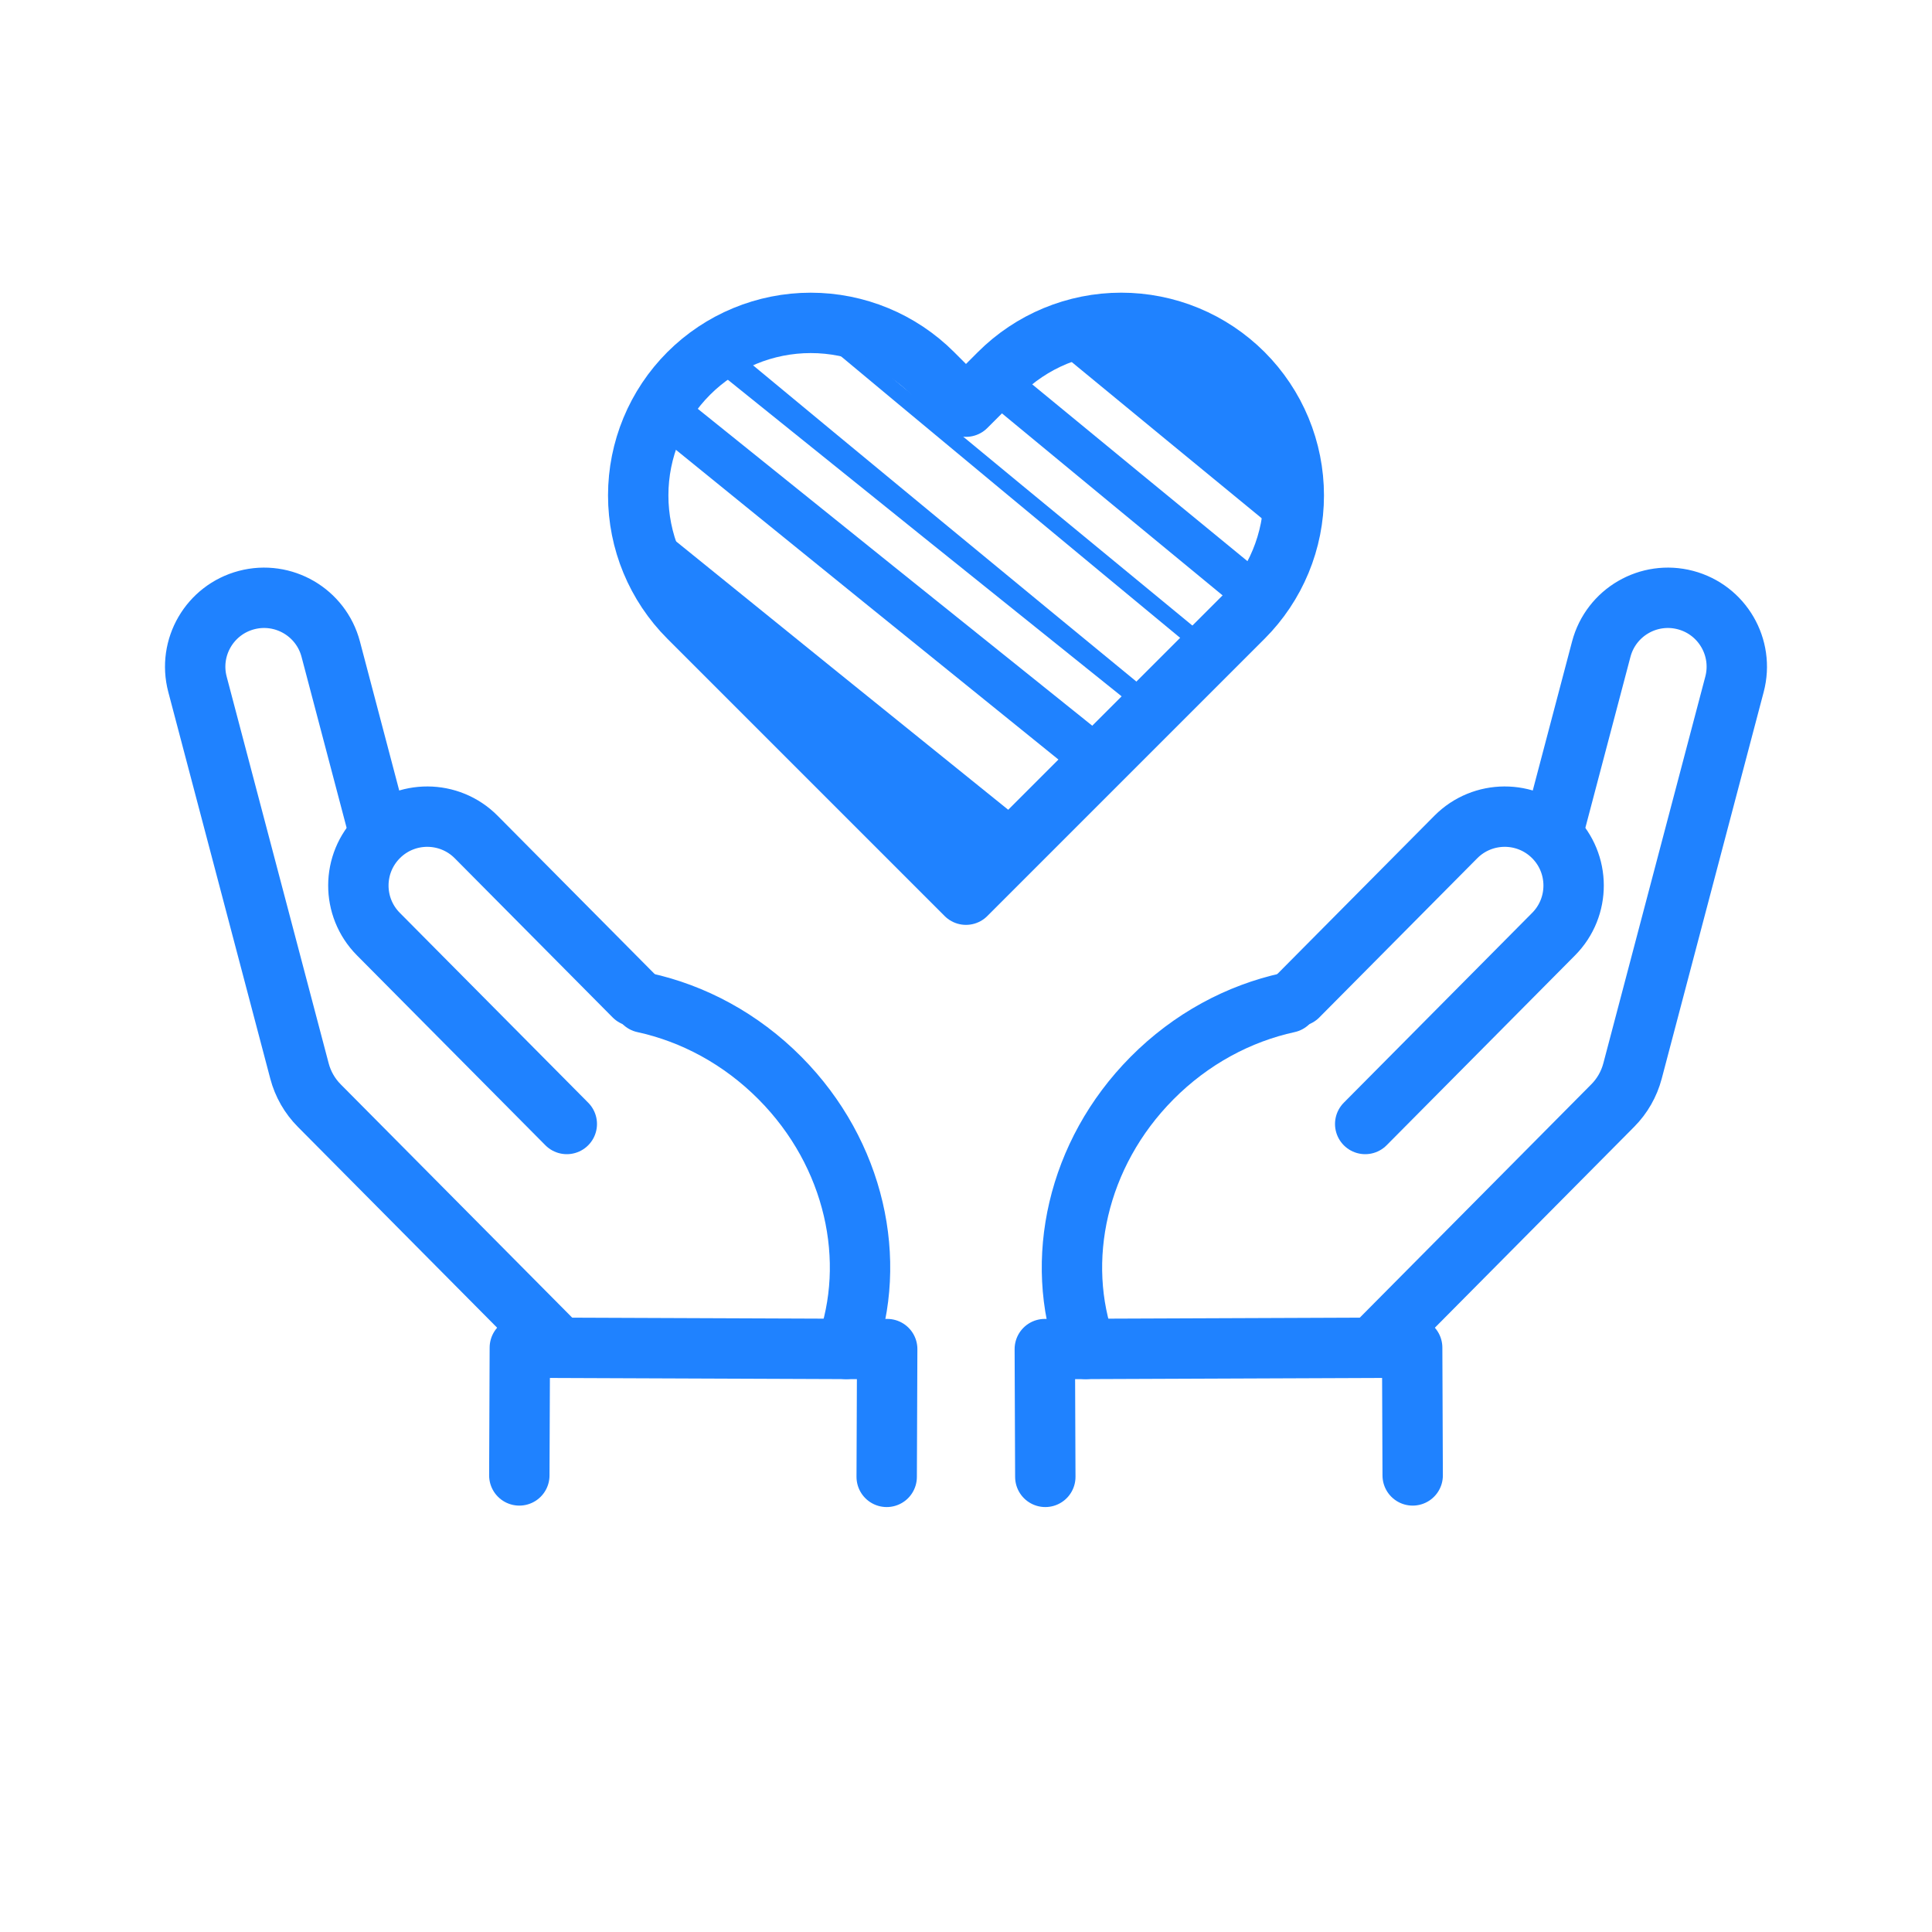 <svg width="80" height="80" viewBox="0 0 80 80" fill="none" xmlns="http://www.w3.org/2000/svg">
    <path d="M51.48 15.462C50.816 14.799 50.029 14.272 49.162 13.913C48.295 13.554 47.366 13.369 46.428 13.369C45.49 13.369 44.56 13.554 43.694 13.913C42.827 14.272 42.039 14.799 41.376 15.462L39.999 16.839L38.623 15.462C37.283 14.123 35.466 13.37 33.571 13.37C31.676 13.37 29.859 14.123 28.519 15.462C27.179 16.802 26.427 18.619 26.427 20.514C26.427 22.409 27.179 24.226 28.519 25.566L29.896 26.943L39.999 37.047L50.103 26.943L51.48 25.566C52.143 24.903 52.67 24.115 53.029 23.248C53.388 22.382 53.573 21.453 53.573 20.514C53.573 19.576 53.388 18.647 53.029 17.78C52.67 16.913 52.143 16.126 51.48 15.462Z" stroke="#1F82FF" stroke-width="2.5" stroke-linecap="round" stroke-linejoin="round"/>
    <path d="M41.759 15.107C45.374 18.083 49.002 21.063 52.64 24.045C52.35 24.554 51.999 25.026 51.593 25.451C47.891 22.404 44.199 19.358 40.521 16.318L41.376 15.462C41.499 15.339 41.627 15.22 41.759 15.107Z" fill="#1F82FF"/>
    <path d="M34.214 13.399C39.565 17.825 44.945 22.262 50.344 26.702L49.834 27.212C44.243 22.589 38.686 17.976 33.175 13.381C33.306 13.373 33.439 13.37 33.571 13.37C33.786 13.37 34.001 13.38 34.214 13.399Z" fill="#1F82FF"/>
    <path d="M30.128 14.254C35.987 19.112 41.958 24.038 48.026 29.02L47.425 29.621C41.302 24.71 35.199 19.804 29.133 14.916C29.447 14.667 29.78 14.446 30.128 14.254Z" fill="#1F82FF"/>
    <path d="M27.919 16.144C33.986 21.03 40.089 25.932 46.209 30.837L44.805 32.241C38.765 27.366 32.812 22.546 26.965 17.795C27.206 17.207 27.527 16.651 27.919 16.144Z" fill="#1F82FF"/>
    <path d="M42.726 34.32L39.999 37.047L28.519 25.566C27.335 24.382 26.61 22.826 26.457 21.173C31.804 25.507 37.232 29.893 42.726 34.32Z" fill="#1F82FF"/>
    <path d="M43.29 14.096C43.422 14.031 43.557 13.97 43.694 13.913C44.561 13.554 45.49 13.369 46.428 13.369C47.366 13.369 48.295 13.554 49.162 13.913C50.029 14.272 50.816 14.799 51.48 15.462C52.144 16.126 52.67 16.913 53.029 17.78C53.388 18.647 53.573 19.576 53.573 20.514C53.573 21.137 53.492 21.755 53.332 22.354C49.975 19.599 46.627 16.845 43.29 14.096Z" fill="#1F82FF"/>
    <path d="M53.742 41.25L60.282 34.659C61.392 33.541 63.198 33.533 64.317 34.643V34.643C65.435 35.753 65.442 37.559 64.333 38.678L56.53 46.542" stroke="#1F82FF" stroke-width="2.5" stroke-linecap="round" stroke-linejoin="round"/>
    <path d="M56.854 55.784L66.78 45.779C67.174 45.383 67.456 44.889 67.599 44.349L71.822 28.335C72.224 26.811 71.315 25.25 69.791 24.848V24.848C68.267 24.447 66.707 25.356 66.305 26.88L64.309 34.447" stroke="#1F82FF" stroke-width="2.5" stroke-linecap="round" stroke-linejoin="round"/>
    <path d="M53.341 41.516C51.302 41.96 49.323 43.008 47.699 44.645C44.584 47.785 43.648 52.21 44.969 55.855" stroke="#1F82FF" stroke-width="2.5" stroke-linecap="round" stroke-linejoin="round"/>
    <path d="M43.284 61.154L43.263 55.863L58.475 55.803L58.496 61.094" stroke="#1F82FF" stroke-width="2.5" stroke-linecap="round" stroke-linejoin="round"/>
    <path d="M26.257 41.25L19.718 34.659C18.608 33.541 16.801 33.533 15.683 34.643V34.643C14.564 35.753 14.557 37.559 15.667 38.678L23.47 46.542" stroke="#1F82FF" stroke-width="2.5" stroke-linecap="round" stroke-linejoin="round"/>
    <path d="M23.146 55.784L13.219 45.779C12.826 45.383 12.543 44.889 12.401 44.349L8.177 28.335C7.775 26.811 8.685 25.25 10.208 24.848V24.848C11.732 24.447 13.293 25.356 13.695 26.88L15.69 34.447" stroke="#1F82FF" stroke-width="2.5" stroke-linecap="round" stroke-linejoin="round"/>
    <path d="M26.658 41.516C28.698 41.96 30.676 43.008 32.301 44.645C35.416 47.785 36.352 52.21 35.03 55.855" stroke="#1F82FF" stroke-width="2.5" stroke-linecap="round" stroke-linejoin="round"/>
    <path d="M36.716 61.154L36.737 55.863L21.525 55.803L21.504 61.094" stroke="#1F82FF" stroke-width="2.5" stroke-linecap="round" stroke-linejoin="round"/>
</svg>
